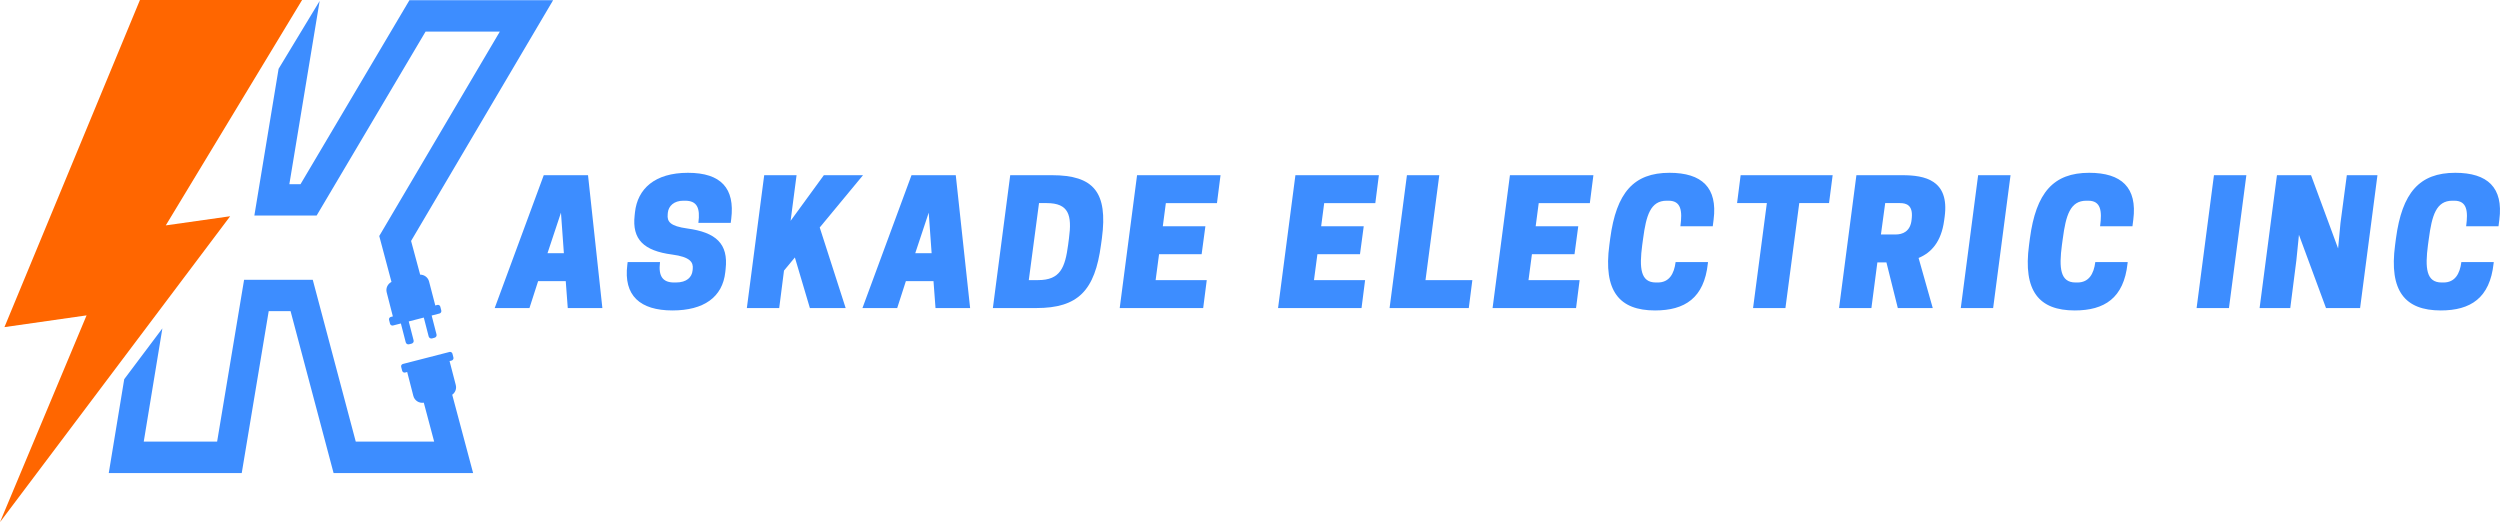 <?xml version="1.0" encoding="UTF-8" standalone="no"?><!DOCTYPE svg PUBLIC "-//W3C//DTD SVG 1.1//EN" "http://www.w3.org/Graphics/SVG/1.1/DTD/svg11.dtd"><svg width="100%" height="100%" viewBox="0 0 18672 3900" version="1.1" xmlns="http://www.w3.org/2000/svg" xmlns:xlink="http://www.w3.org/1999/xlink" xml:space="preserve" xmlns:serif="http://www.serif.com/" style="fill-rule:evenodd;clip-rule:evenodd;stroke-linejoin:round;stroke-miterlimit:2;"><g><path d="M1823.04,2089.88l-201.417,1208.54l-548,0l139.125,-845.625l-284.917,379.251l-115.542,701.083l993.209,-0l201.417,-1209.17l163.291,-0l321.208,1209.17l1042.17,-0l-156.041,-584.958c22.375,-15.709 33.875,-44.126 26.583,-72.542l-46.542,-179.042l15.709,-3.666c9.666,-3 15.75,-12.709 13.333,-22.375l-7.292,-28.417c-2.416,-8.458 -10.25,-14.5 -18.75,-13.917c-1.208,0 -2.416,0.625 -3.624,0.625l-347.793,89.5c-9.666,2.417 -15.708,12.709 -12.708,22.375l7.25,28.458c2.459,9.667 12.126,15.709 22.375,13.292l15.125,-4.208l46,179c9.042,34.5 42.959,56.291 78,50.208l77.417,290.958l-585.5,0l-321.167,-1208.54l-512.916,-0Zm1235.12,-2088.67l-813.542,1374.3l-83.459,-0l226.209,-1368.25l-306.667,506.871l-180.875,1095.46l465.167,0l813.542,-1373.68l554.666,-0l-900.667,1526.73l91.334,342.958c-28.417,14.5 -44.167,46.583 -35.666,78.625l45.957,179.042l-15.125,3.667c-10.291,2.999 -15.707,12.666 -13.291,22.375l7.25,28.416c2.416,9.667 12.709,15.75 22.375,13.292l58.666,-15.083l36.292,140.916c3.042,10.875 13.917,17.542 24.792,14.5l19.375,-4.833c10.875,-3 17.542,-13.917 14.5,-24.792l-36.292,-140.916l112.5,-29.042l36.334,140.916c3,10.917 13.874,17.542 24.791,15.125l19.334,-5.458c10.874,-2.375 17.542,-13.875 14.541,-24.792l-36.291,-140.916l58.666,-15.125c9.667,-2.417 15.709,-12.709 13.292,-22.375l-7.25,-28.417c-2.417,-9.708 -12.708,-15.75 -22.375,-13.333l-15.125,4.25l-46.583,-179.042c-7.876,-30.875 -35.667,-51.417 -66.542,-51.417l-67.75,-251.666l1060.92,-1798.3l-1073,-0Z" style="fill:#3d8dff;fill-rule:nonzero;"/><path d="M1045.17,-0l-1011.92,2443.13l613.333,-87.708l-646.583,1544.25l1719,-2284.62l-480.875,68.334l1018,-1683.38l-1210.96,-0Z" style="fill:#f60;fill-rule:nonzero;"/></g><g><g><g id="glyph-0-0"><path d="M4061.18,1308.49l-366.374,992.293l259.544,-0l64.798,-201.051l206.305,0l15.061,201.051l258.494,-0l-107.181,-992.293l-330.647,-0Zm128.546,279.859l21.716,302.627l-122.241,0l100.525,-302.627Z" style="fill:#3d8dff;fill-rule:nonzero;"/></g></g><g><g id="glyph-0-1"><path d="M5019.87,1901.13c134.851,17.863 159.019,57.443 154.116,106.83l-1.401,12.959c-4.904,48.337 -42.032,88.967 -124.694,88.967l-12.609,-0c-82.662,-0 -119.79,-43.082 -105.779,-152.714l-241.681,-0l-2.452,20.315c-29.422,230.472 95.271,341.155 337.302,341.155c233.976,0 374.08,-99.124 394.396,-286.164l2.452,-23.117c21.716,-189.492 -72.505,-273.555 -285.114,-302.627c-130.998,-17.863 -152.714,-52.189 -147.46,-105.779l1.05,-12.61c5.254,-49.737 45.885,-89.316 115.937,-89.316l12.61,-0c89.317,-0 114.535,53.59 99.474,165.674l241.681,-0l3.853,-30.823c28.021,-226.27 -75.306,-343.257 -323.292,-343.257c-247.986,-0 -376.532,119.439 -395.796,294.92l-2.452,23.118c-20.315,179.334 67.6,264.448 279.859,292.469Z" style="fill:#3d8dff;fill-rule:nonzero;"/></g></g><g><g id="glyph-0-2"><path d="M5949.38,1308.49l-241.681,-0l-129.597,992.293l241.681,-0l35.727,-279.86l81.261,-98.073l112.084,377.933l267.25,-0l-193.695,-601.751l323.292,-390.542l-292.469,-0l-248.336,340.805l44.483,-340.805Z" style="fill:#3d8dff;fill-rule:nonzero;"/></g></g><g><g id="glyph-0-01" serif:id="glyph-0-0"><path d="M6807.84,1308.49l-366.374,992.293l259.544,-0l64.799,-201.051l206.304,0l15.062,201.051l258.493,-0l-107.18,-992.293l-330.648,-0Zm128.547,279.859l21.716,302.627l-122.242,0l100.526,-302.627Z" style="fill:#3d8dff;fill-rule:nonzero;"/></g></g><g><g id="glyph-0-3"><path d="M8229.92,1779.24c45.534,-343.607 -61.296,-470.752 -373.03,-470.752l-311.733,-0l-129.597,992.293l324.343,-0c311.733,-0 437.827,-129.947 483.362,-473.204l6.655,-48.337Zm-546.059,312.785l76.357,-575.131l57.443,-0c165.324,-0 189.492,90.368 166.374,262.346l-6.304,48.337c-22.767,171.628 -58.494,264.448 -223.818,264.448l-70.052,-0Z" style="fill:#3d8dff;fill-rule:nonzero;"/></g></g><g><g id="glyph-0-4"><path d="M8492.49,1308.49l-129.597,992.293l623.467,-0l26.62,-208.756l-381.786,-0l25.569,-193.345l318.038,-0l28.021,-208.757l-318.038,0l22.767,-173.029l381.786,-0l26.62,-208.406l-623.467,-0Z" style="fill:#3d8dff;fill-rule:nonzero;"/></g></g><g><g id="glyph-0-41" serif:id="glyph-0-4"><path d="M9675.15,1308.49l-129.598,992.293l623.467,-0l26.62,-208.756l-381.786,-0l25.569,-193.345l318.039,-0l28.021,-208.757l-318.039,0l22.767,-173.029l381.786,-0l26.62,-208.406l-623.466,-0Z" style="fill:#3d8dff;fill-rule:nonzero;"/></g></g><g><g id="glyph-0-6"><path d="M10970.1,2300.78l26.62,-208.756l-349.912,-0l102.977,-783.537l-241.681,-0l-129.597,992.293l591.593,-0Z" style="fill:#3d8dff;fill-rule:nonzero;"/></g></g><g><g id="glyph-0-42" serif:id="glyph-0-4"><path d="M11277.4,1308.49l-129.597,992.293l623.467,-0l26.619,-208.756l-381.785,-0l25.569,-193.345l318.038,-0l28.021,-208.757l-318.038,0l22.767,-173.029l381.786,-0l26.62,-208.406l-623.467,-0Z" style="fill:#3d8dff;fill-rule:nonzero;"/></g></g><g><g id="glyph-0-7"><path d="M12272.1,1781.69c22.767,-171.979 54.641,-282.661 175.481,-282.661l14.011,-0c95.271,-0 104.378,76.357 88.966,190.892l241.681,0l6.305,-49.386c30.823,-239.23 -87.566,-349.912 -329.247,-349.912c-267.25,-0 -397.197,147.46 -443.081,491.067l-6.305,48.336c-45.884,343.608 73.905,488.616 341.155,488.616c222.767,0 366.375,-92.819 394.396,-349.912l1.401,-11.558l-242.031,-0c-11.209,88.966 -48.337,152.714 -133.45,152.714l-14.011,-0c-114.536,-0 -124.693,-106.83 -101.926,-279.86l6.655,-48.336Z" style="fill:#3d8dff;fill-rule:nonzero;"/></g></g><g><g id="glyph-0-8"><path d="M13438.3,1516.89l222.417,-0l26.97,-208.406l-687.215,-0l-26.62,208.406l222.417,-0l-102.977,783.887l241.681,-0l103.327,-783.887Z" style="fill:#3d8dff;fill-rule:nonzero;"/></g></g><g><g id="glyph-0-9"><path d="M14048.3,1751.22l31.874,-234.325l110.683,-0c47.285,-0 96.672,15.412 87.916,109.632l-1.401,14.011c-8.757,91.418 -71.104,110.682 -118.389,110.682l-110.683,0Zm-26.62,208.406l67.601,0l85.113,341.156l260.946,-0l-105.779,-374.08c92.819,-38.179 169.176,-118.389 190.893,-279.86l3.852,-28.021c36.778,-274.956 -148.861,-310.332 -316.987,-310.332l-342.206,-0l-129.597,992.293l241.681,-0l44.483,-341.156Z" style="fill:#3d8dff;fill-rule:nonzero;"/></g></g><g><g id="glyph-0-10"><path d="M15016.3,1308.49l-242.031,-0l-129.597,992.293l241.681,-0l129.947,-992.293Z" style="fill:#3d8dff;fill-rule:nonzero;"/></g></g><g><g id="glyph-0-71" serif:id="glyph-0-7"><path d="M15406.7,1781.69c22.767,-171.979 54.641,-282.661 175.482,-282.661l14.01,-0c95.271,-0 104.378,76.357 88.967,190.892l241.681,0l6.304,-49.386c30.824,-239.23 -87.565,-349.912 -329.246,-349.912c-267.25,-0 -397.197,147.46 -443.082,491.067l-6.305,48.336c-45.884,343.608 73.906,488.616 341.156,488.616c222.767,0 366.374,-92.819 394.395,-349.912l1.401,-11.558l-242.031,-0c-11.208,88.966 -48.336,152.714 -133.45,152.714l-14.01,-0c-114.536,-0 -124.694,-106.83 -101.927,-279.86l6.655,-48.336Z" style="fill:#3d8dff;fill-rule:nonzero;"/></g></g><g><g id="glyph-0-101" serif:id="glyph-0-10"><path d="M16777.6,1308.49l-242.031,-0l-129.597,992.293l241.681,-0l129.947,-992.293Z" style="fill:#3d8dff;fill-rule:nonzero;"/></g></g><g><g id="glyph-0-11"><path d="M17756.7,1308.49l-228.721,-0l-47.285,356.217l-17.863,190.892l-202.102,-547.109l-254.64,-0l-129.598,992.293l229.072,-0l45.534,-356.217l19.265,-190.893l202.101,547.11l254.64,-0l129.597,-992.293Z" style="fill:#3d8dff;fill-rule:nonzero;"/></g></g><g><g id="glyph-0-72" serif:id="glyph-0-7"><path d="M18140.7,1781.69c22.767,-171.979 54.641,-282.661 175.482,-282.661l14.01,-0c95.272,-0 104.379,76.357 88.967,190.892l241.681,0l6.305,-49.386c30.823,-239.23 -87.566,-349.912 -329.247,-349.912c-267.25,-0 -397.197,147.46 -443.082,491.067l-6.304,48.336c-45.885,343.608 73.905,488.616 341.155,488.616c222.767,0 366.374,-92.819 394.395,-349.912l1.401,-11.558l-242.031,-0c-11.208,88.966 -48.336,152.714 -133.45,152.714l-14.01,-0c-114.536,-0 -124.694,-106.83 -101.927,-279.86l6.655,-48.336Z" style="fill:#3d8dff;fill-rule:nonzero;"/></g></g></g></svg>